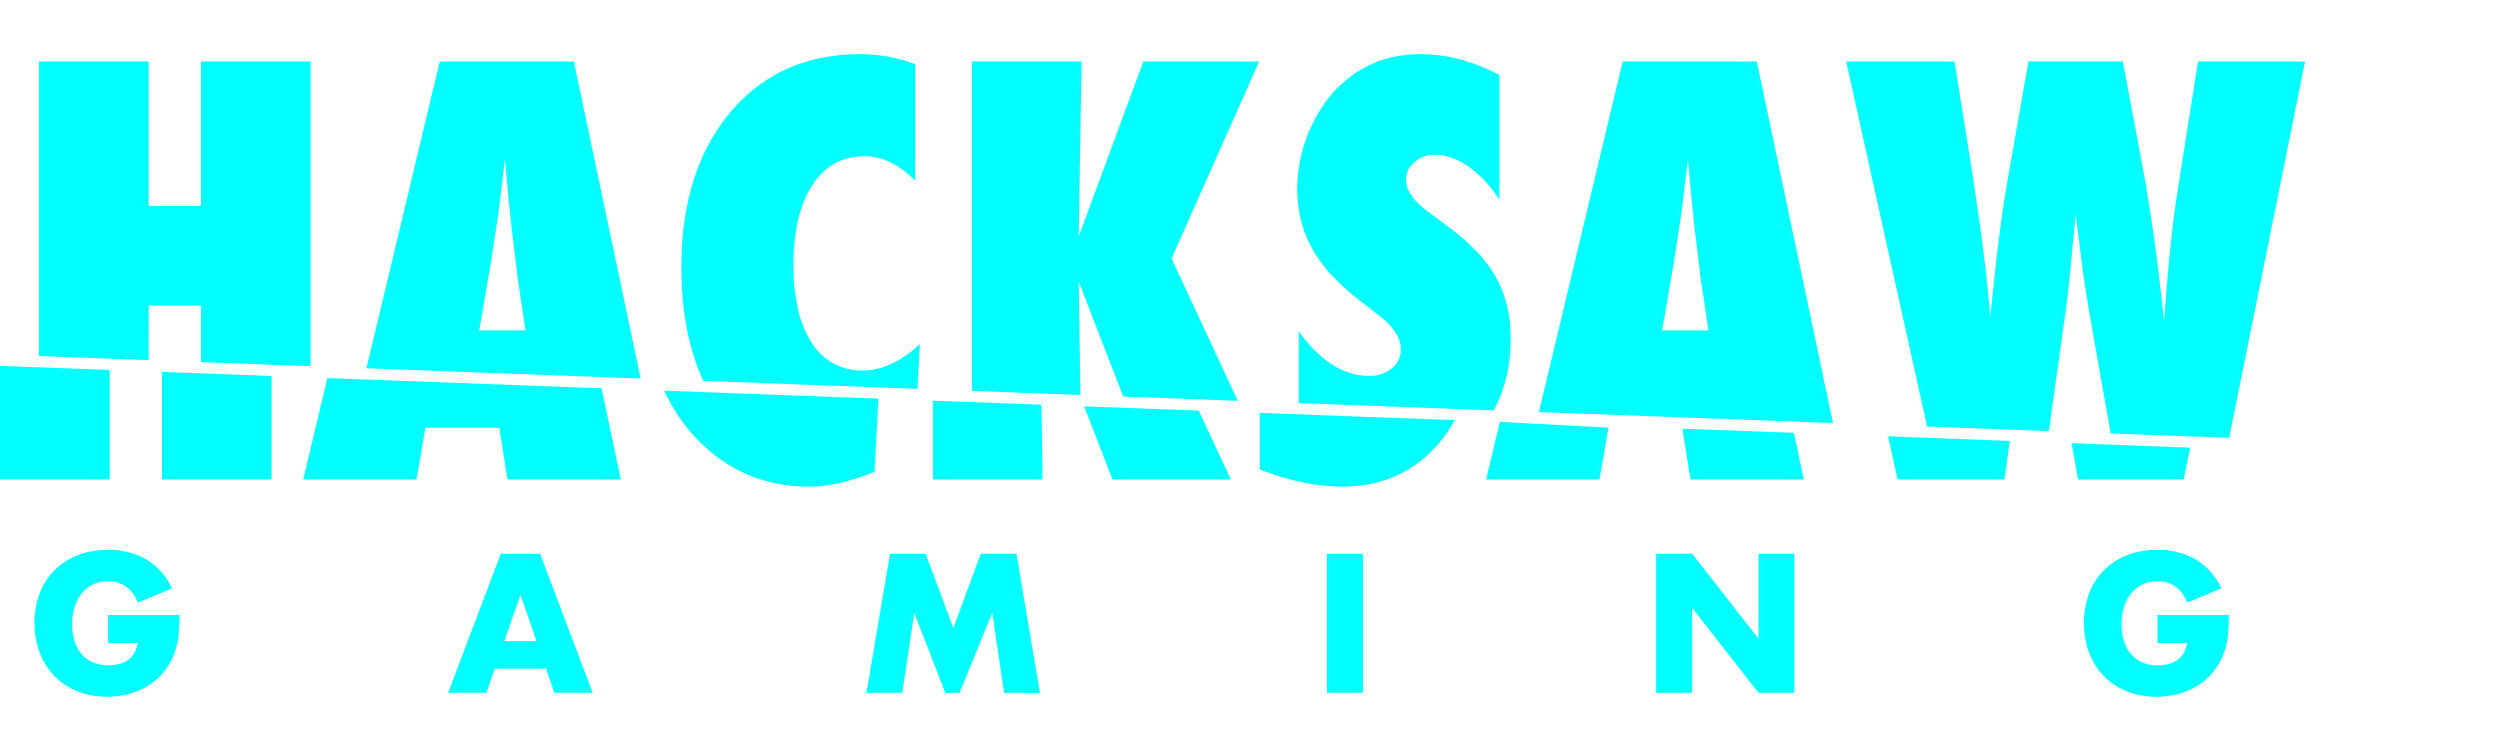 <svg id="Logo" height="88px" width="300px" xmlns="http://www.w3.org/2000/svg" viewBox="0 0 1000 250">
  <defs>
    <style>
      .hacksaw {
        fill: #00fffe;
        stroke-width: 0px;
      }
    </style>
  </defs>
    <path fill="none" id="HACKSAW" class="hacksaw" d="M481.774,399.89q18.615,20.093,45.856,20.091,11.569,0,26.189-5.922l1.566-29.265L469.7,381.6A69.861,69.861,0,0,0,481.774,399.89ZM334.966,376.564l-9.695,40.561H370.6l3.577-20.723h29.554l3.26,20.723h45.33l-7.682-36.466ZM379.908,249.95L350.582,372.639l109.674,4.1L433.546,249.95H379.908Zm15.776,107.531,4.417-25.587,3.049-19.773c0.069-.353.212-1.376,0.422-3.067s0.56-4.721,1.052-9.094q0.418-3.277.788-6.025t0.579-4.971l1.367,15.438q0.526,4.754.842,7.876t0.525,4.917q2,16.074,2.209,18.4a18.215,18.215,0,0,0,.421,2.855l2.84,19.034H395.684ZM537.356,370.7a24.569,24.569,0,0,1-8.677-8.248,42.125,42.125,0,0,1-5.418-13.215,75.818,75.818,0,0,1-1.891-17.765q0-20.512,7.572-32.141,7.572-11.526,21.034-11.525,10.31,0,20.088,9.831V251.005a63.169,63.169,0,0,0-21.667-4.017q-32.712,0-52.269,23.261-19.565,23.368-19.562,61.959c0,17.777,2.948,32.9,8.753,45.462L571,380.87l0.957-17.893q-11.466,10.572-22.821,10.574A23.881,23.881,0,0,1,537.356,370.7Zm191.633-45.728a55.314,55.314,0,0,0,8.2,11,97.8,97.8,0,0,0,12.2,10.732l7.152,5.6q7.783,6.237,7.785,12.794a9.477,9.477,0,0,1-3.576,7.558,13.866,13.866,0,0,1-9.257,3.016q-15.041,0-27.976-17.765v28.661l77.966,2.911c4.5-8.317,6.8-17.9,6.8-28.823q0-14.166-6.1-24.741-5.992-10.572-19.878-20.62l-6.943-5.178q-8.939-6.45-8.936-13.008a8.729,8.729,0,0,1,3.362-6.872,11.906,11.906,0,0,1,8.311-2.959q6.624,0,13.462,4.81a46.565,46.565,0,0,1,12.2,13.166v-49.91q-15.881-8.347-31.552-8.351-17.568,0-29.974,10.574a44.894,44.894,0,0,0-7.994,8.513A60.58,60.58,0,0,0,722.889,300.6a53.167,53.167,0,0,0,1.472,12.686A46.5,46.5,0,0,0,728.989,324.968ZM204,417.125h43.858V373.313L204,371.675v45.45Zm80.4-46.956,43.859,1.638V249.95H284.407v57.729H263.476V249.95H219.619v117.8l43.857,1.637V347.539h20.931v22.63Zm-15.616,46.956H312.65V375.732l-43.859-1.638v43.031ZM661.357,249.95l-25.871,69.993,1.155-69.993H592.782V381.682l43.4,1.621-0.7-45.384,17.809,46.023,45.828,1.711L672.612,328.72l35.028-78.77H661.357Zm191.736,0-33.511,140.2,117.611,4.391L906.732,249.95H853.093Zm15.776,107.531,4.419-25.587,3.05-19.773q0.1-.529.419-3.067t1.053-9.094q0.417-3.277.789-6.025t0.575-4.971l1.369,15.438q0.527,4.754.843,7.876t0.526,4.917q2,16.074,2.208,18.4a18.547,18.547,0,0,0,.419,2.855l2.84,19.034h-18.51Zm94.188,59.644h42.7l2.16-15.436-48.687-1.818ZM577.166,385.607v31.518h43.859l-0.459-29.9ZM1083.22,249.95l-8,50.646q-1.68,10.572-3.05,23.579t-2.52,29.814q-3.9-37.426-9.15-64.815l-7.36-39.224h-37.76l-8.2,46.625q-3.48,20.2-5.69,42.612l-1.36,12.794-1.472-14.909q-1.578-15.327-5.681-42.187l-7.152-44.935H942.492l32.357,146,48.691,1.818,6.14-43.775q1.05-7.4,1.79-14.062t1.26-12.686q1.05-11.842,1.58-16.178c0.14,1.41.38,3.453,0.74,6.132s0.77,6.025,1.26,10.046q1.47,12.159,4.42,28.757l7.53,42.69,47.41,1.769,30.35-150.507h-42.8Zm-48.01,167.175h42.28l2.57-12.743-47.41-1.77ZM876.98,396.8l3.2,20.325h45.331l-3.931-18.66ZM707.9,413.109q17.671,6.87,33.131,6.872,22.4,0,37.023-15.649a52.481,52.481,0,0,0,7.812-10.934l-77.966-2.91v22.621Zm-70.223-25.243L649,417.125h47.334l-12.828-27.548Zm160.778,29.259h45.33l3.576-20.723-43.4-2.327Zm-551.221,54.2H275.79a80.435,80.435,0,0,1-.366,8.045,28.677,28.677,0,0,1-1.468,6.714,26.911,26.911,0,0,1-4.184,7.712,24.489,24.489,0,0,1-6.2,5.607,29,29,0,0,1-7.818,3.431,33.444,33.444,0,0,1-8.955,1.18,31.322,31.322,0,0,1-11.781-2.139,26.515,26.515,0,0,1-9.138-6.013,27.224,27.224,0,0,1-5.946-9.3,32.552,32.552,0,0,1-2.129-11.993,32.882,32.882,0,0,1,2.091-11.916,26.2,26.2,0,0,1,5.946-9.263,27,27,0,0,1,9.285-5.976,32.83,32.83,0,0,1,12.112-2.138,29.883,29.883,0,0,1,15.195,3.764,25.984,25.984,0,0,1,10.349,11.659l-13.653,5.68a13.939,13.939,0,0,0-4.954-6.566,12.383,12.383,0,0,0-6.937-1.993,13.911,13.911,0,0,0-5.871,1.215,12.772,12.772,0,0,0-4.516,3.469,16.744,16.744,0,0,0-2.935,5.423,22.2,22.2,0,0,0-1.064,7.087,22.5,22.5,0,0,0,.917,6.565,14.833,14.833,0,0,0,2.752,5.24,12.432,12.432,0,0,0,4.551,3.434,15.363,15.363,0,0,0,6.313,1.214,17.35,17.35,0,0,0,4.11-.478,10.794,10.794,0,0,0,3.561-1.549,8.808,8.808,0,0,0,2.6-2.767,11.145,11.145,0,0,0,1.4-4.132H247.236V471.33Zm175.215,21.475H401.9l-3.3,9.666H383.255l21.065-55.64h15.708l21.068,55.64H425.754Zm-3.816-11-6.461-18.523-6.458,18.523h12.919Zm131.979,20.663,9.395-55.64h14.24L585.334,476.5l11.01-29.665h14.24l9.4,55.64H605.666L600.9,470.444l-13.066,32.027H582.1l-12.4-32.027-4.772,32.027H550.614Zm198.556-55.64v55.64H734.782v-55.64H749.17Zm117.3,55.64v-55.64h14.389l26.569,34.019V446.831h14.315v55.64H907.423l-26.569-34.019v34.019H866.465ZM1067,471.33h28.56c0,2.951-.13,5.634-0.37,8.045a28.577,28.577,0,0,1-1.47,6.714,26.95,26.95,0,0,1-4.18,7.712,24.493,24.493,0,0,1-6.2,5.607,29.044,29.044,0,0,1-7.82,3.431,33.5,33.5,0,0,1-8.96,1.18,31.347,31.347,0,0,1-11.78-2.139,26.58,26.58,0,0,1-9.14-6.013,27.345,27.345,0,0,1-5.94-9.3,34.921,34.921,0,0,1-.04-23.909,26.108,26.108,0,0,1,5.95-9.263,27,27,0,0,1,9.28-5.976,32.823,32.823,0,0,1,12.11-2.138,29.859,29.859,0,0,1,15.19,3.764,26,26,0,0,1,10.36,11.659l-13.66,5.68a13.915,13.915,0,0,0-4.95-6.566,12.393,12.393,0,0,0-6.94-1.993,13.916,13.916,0,0,0-5.87,1.215,12.7,12.7,0,0,0-4.51,3.469,16.7,16.7,0,0,0-2.94,5.423,22.2,22.2,0,0,0-1.07,7.087,22.571,22.571,0,0,0,.92,6.565,14.719,14.719,0,0,0,2.76,5.24,12.42,12.42,0,0,0,4.55,3.434,15.309,15.309,0,0,0,6.31,1.214,17.332,17.332,0,0,0,4.11-.478,10.8,10.8,0,0,0,3.56-1.549,8.891,8.891,0,0,0,2.61-2.767,11.308,11.308,0,0,0,1.39-4.132H1067V471.33Z" transform="translate(-204 -247)"></path>
</svg>